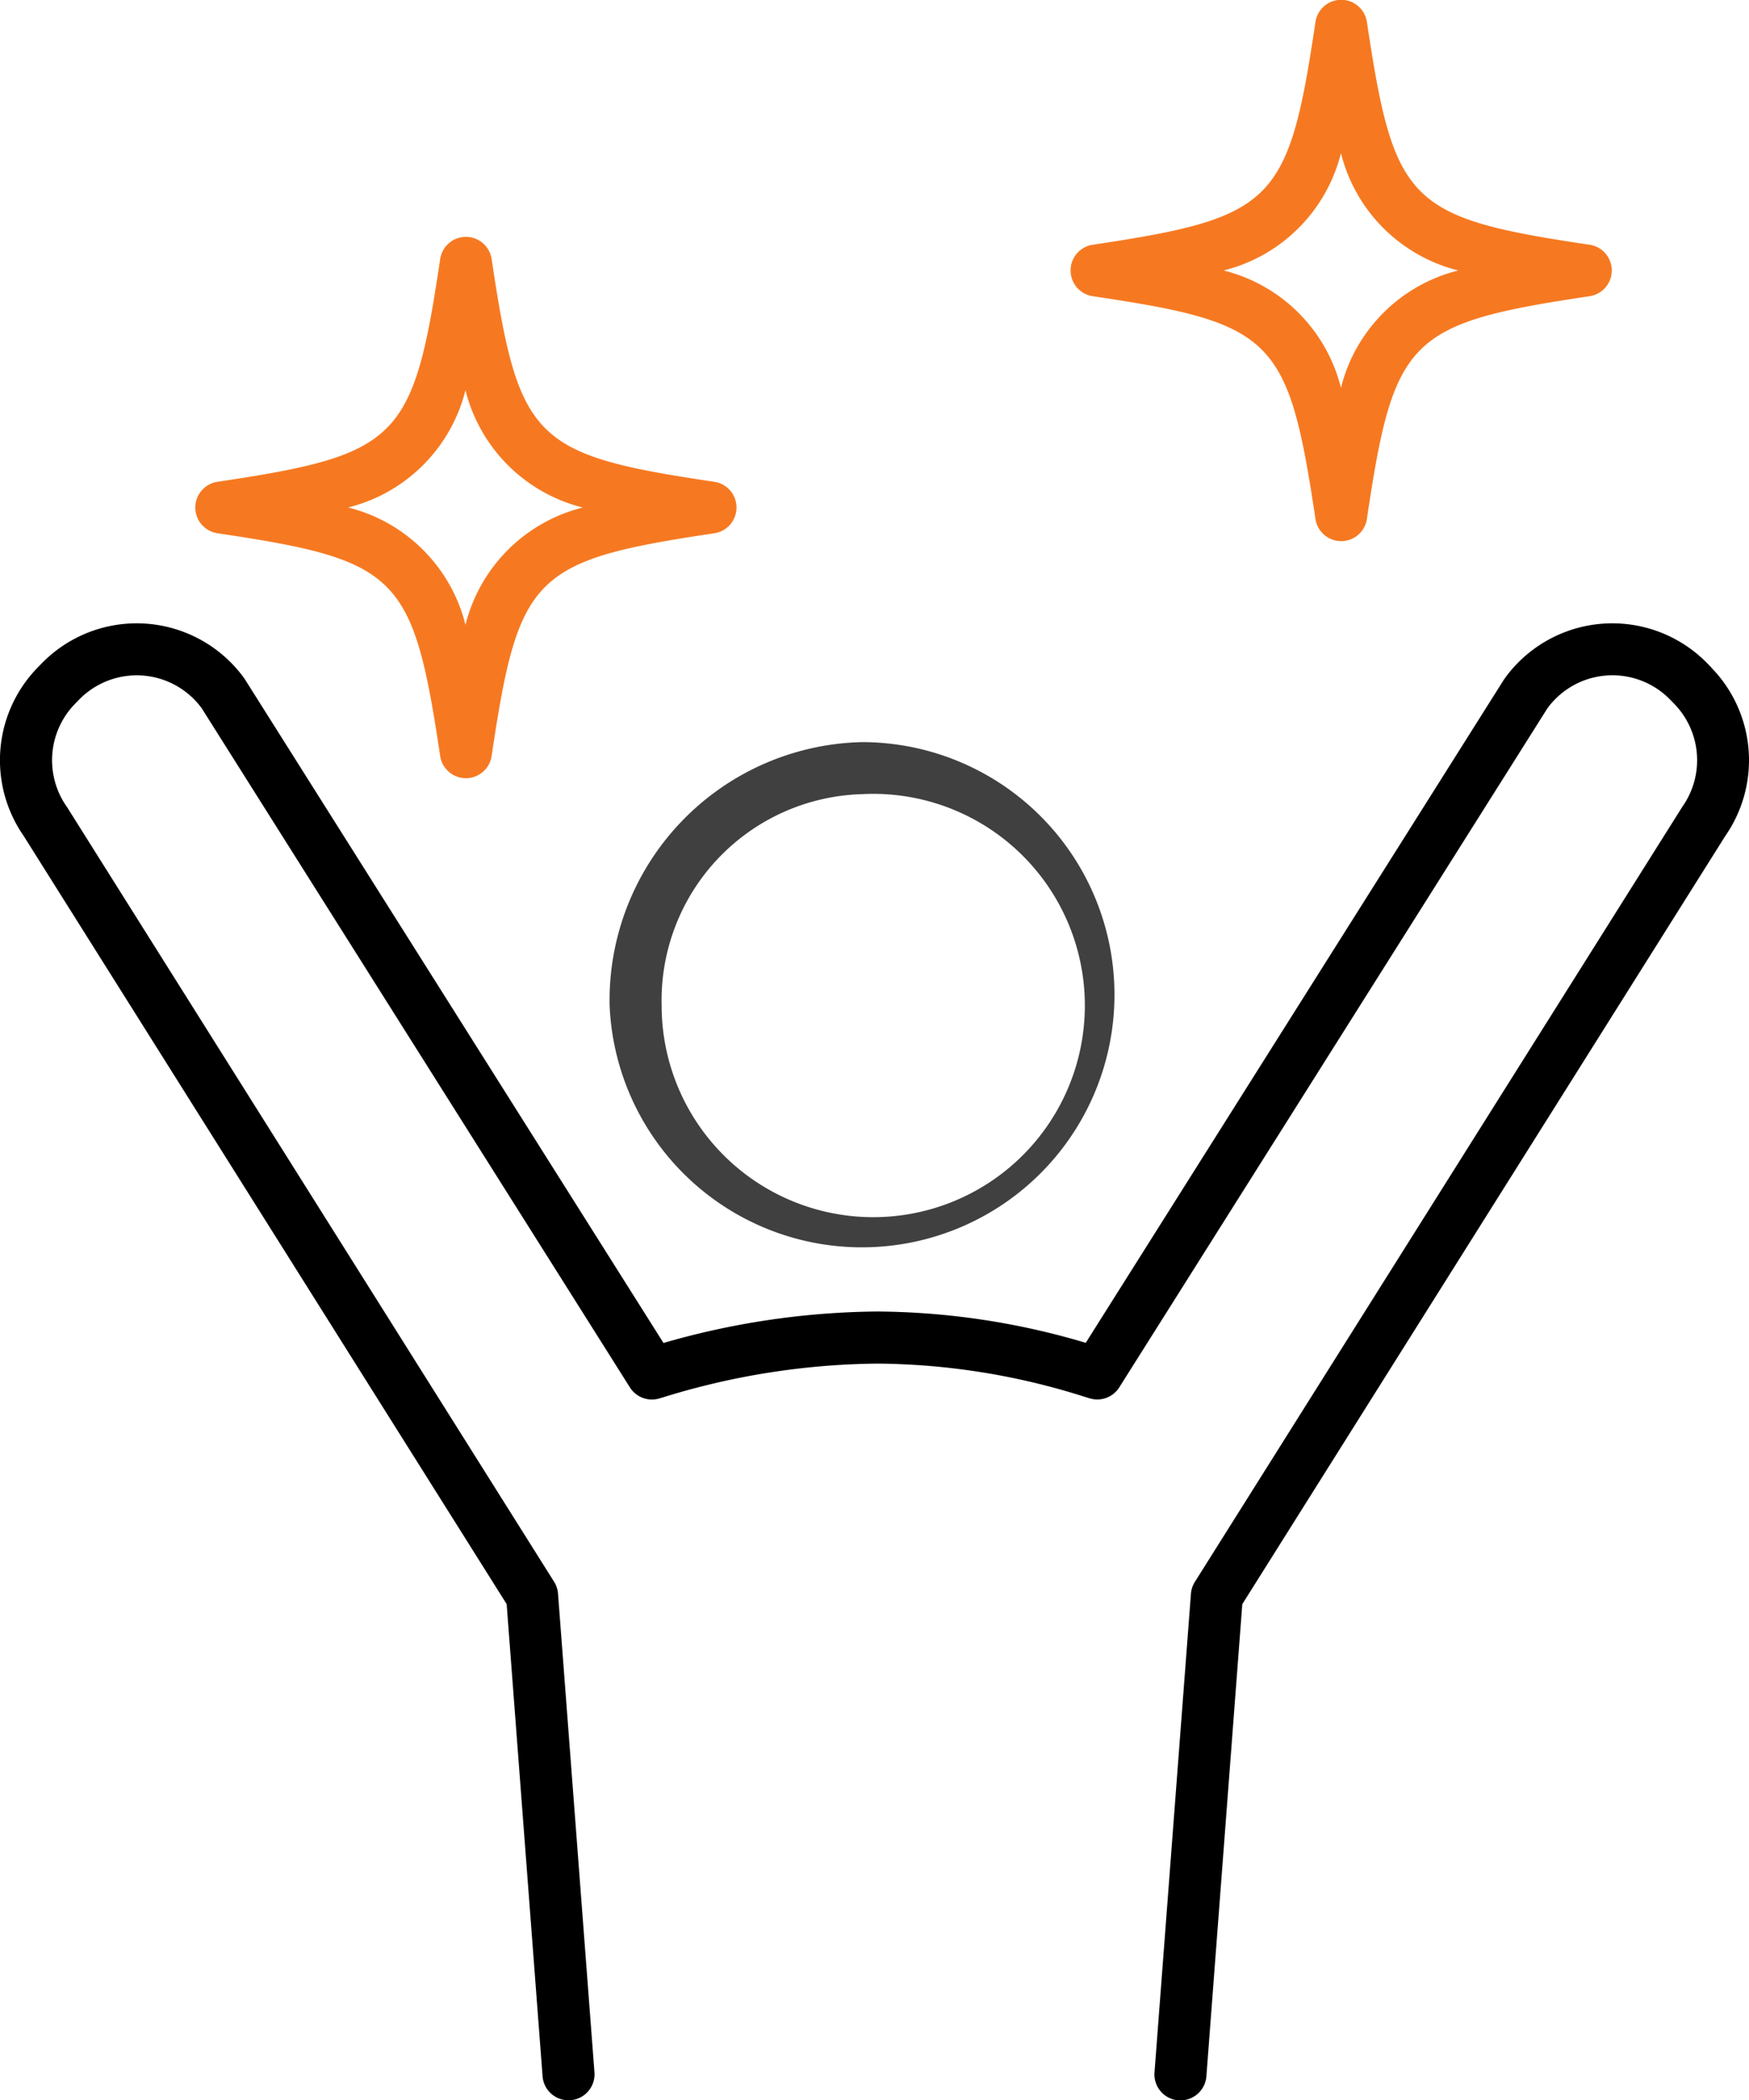 <svg xmlns="http://www.w3.org/2000/svg" xmlns:xlink="http://www.w3.org/1999/xlink" width="36.913" height="44.316" viewBox="0 0 36.913 44.316">
  <defs>
    <clipPath id="clip-path">
      <rect id="長方形_1058" data-name="長方形 1058" width="36.913" height="44.317" fill="none"/>
    </clipPath>
  </defs>
  <g id="c7-icon03" transform="translate(258 279)">
    <g id="グループ_626" data-name="グループ 626" transform="translate(-258 -279)" clip-path="url(#clip-path)">
      <path id="パス_237" data-name="パス 237" d="M103.61,131.66a5.33,5.33,0,1,0,5.325-5.558,5.451,5.451,0,0,0-5.325,5.558m5.325-4.46a4.466,4.466,0,1,1-4.227,4.46,4.353,4.353,0,0,1,4.227-4.46" transform="translate(-90.744 -110.443)" fill="#404040"/>
      <path id="パス_238" data-name="パス 238" d="M36.119,106.86l-.083-.085a2.8,2.8,0,0,0-4.277.313l-.02.029-8.824,13.992a15.693,15.693,0,0,0-4.4-.661,16.686,16.686,0,0,0-4.512.664L5.174,107.117l-.019-.029a2.8,2.8,0,0,0-4.277-.313l-.083.085A2.8,2.8,0,0,0,.5,110.414l10.193,16.208.758,9.962a.549.549,0,1,0,1.095-.083l-.769-10.1a.551.551,0,0,0-.083-.251L1.423,109.818l-.015-.023a1.705,1.705,0,0,1,.174-2.168l.083-.085a1.7,1.7,0,0,1,2.592.177l9.037,14.33a.549.549,0,0,0,.619.234l.081-.024a15.725,15.725,0,0,1,4.52-.712,14.748,14.748,0,0,1,4.375.7l.115.035a.549.549,0,0,0,.619-.234l9.037-14.33a1.7,1.7,0,0,1,2.592-.177l.083.085a1.705,1.705,0,0,1,.174,2.168l-.015.023L25.218,126.153a.548.548,0,0,0-.083.251l-.769,10.1a.549.549,0,0,0,.506.589l.042,0a.549.549,0,0,0,.547-.508l.758-9.962,10.193-16.208a2.8,2.8,0,0,0-.295-3.554" transform="translate(0 -92.775)"/>
      <path id="パス_239" data-name="パス 239" d="M182.428,6.251c3.82.568,4.127.875,4.7,4.7a.549.549,0,0,0,1.086,0c.568-3.82.875-4.127,4.7-4.7a.549.549,0,0,0,0-1.086c-3.82-.568-4.127-.875-4.7-4.7a.549.549,0,0,0-1.086,0c-.568,3.82-.875,4.127-4.7,4.7a.549.549,0,0,0,0,1.086m5.238-3.019a3.4,3.4,0,0,0,2.476,2.476,3.4,3.4,0,0,0-2.476,2.476,3.4,3.4,0,0,0-2.476-2.476,3.4,3.4,0,0,0,2.476-2.476" transform="translate(-159.365 -0.001)" fill="#f67921"/>
      <path id="パス_240" data-name="パス 240" d="M33.666,46.532c3.82.568,4.127.875,4.7,4.7a.549.549,0,0,0,1.086,0c.568-3.82.875-4.127,4.7-4.7a.549.549,0,0,0,0-1.086c-3.82-.568-4.127-.875-4.7-4.7a.549.549,0,0,0-1.086,0c-.568,3.82-.875,4.127-4.7,4.7a.549.549,0,0,0,0,1.086M38.9,43.513a3.4,3.4,0,0,0,2.476,2.476A3.4,3.4,0,0,0,38.9,48.464a3.4,3.4,0,0,0-2.476-2.476A3.4,3.4,0,0,0,38.9,43.513" transform="translate(-29.076 -35.28)" fill="#f67921"/>
    </g>
  </g>
</svg>
